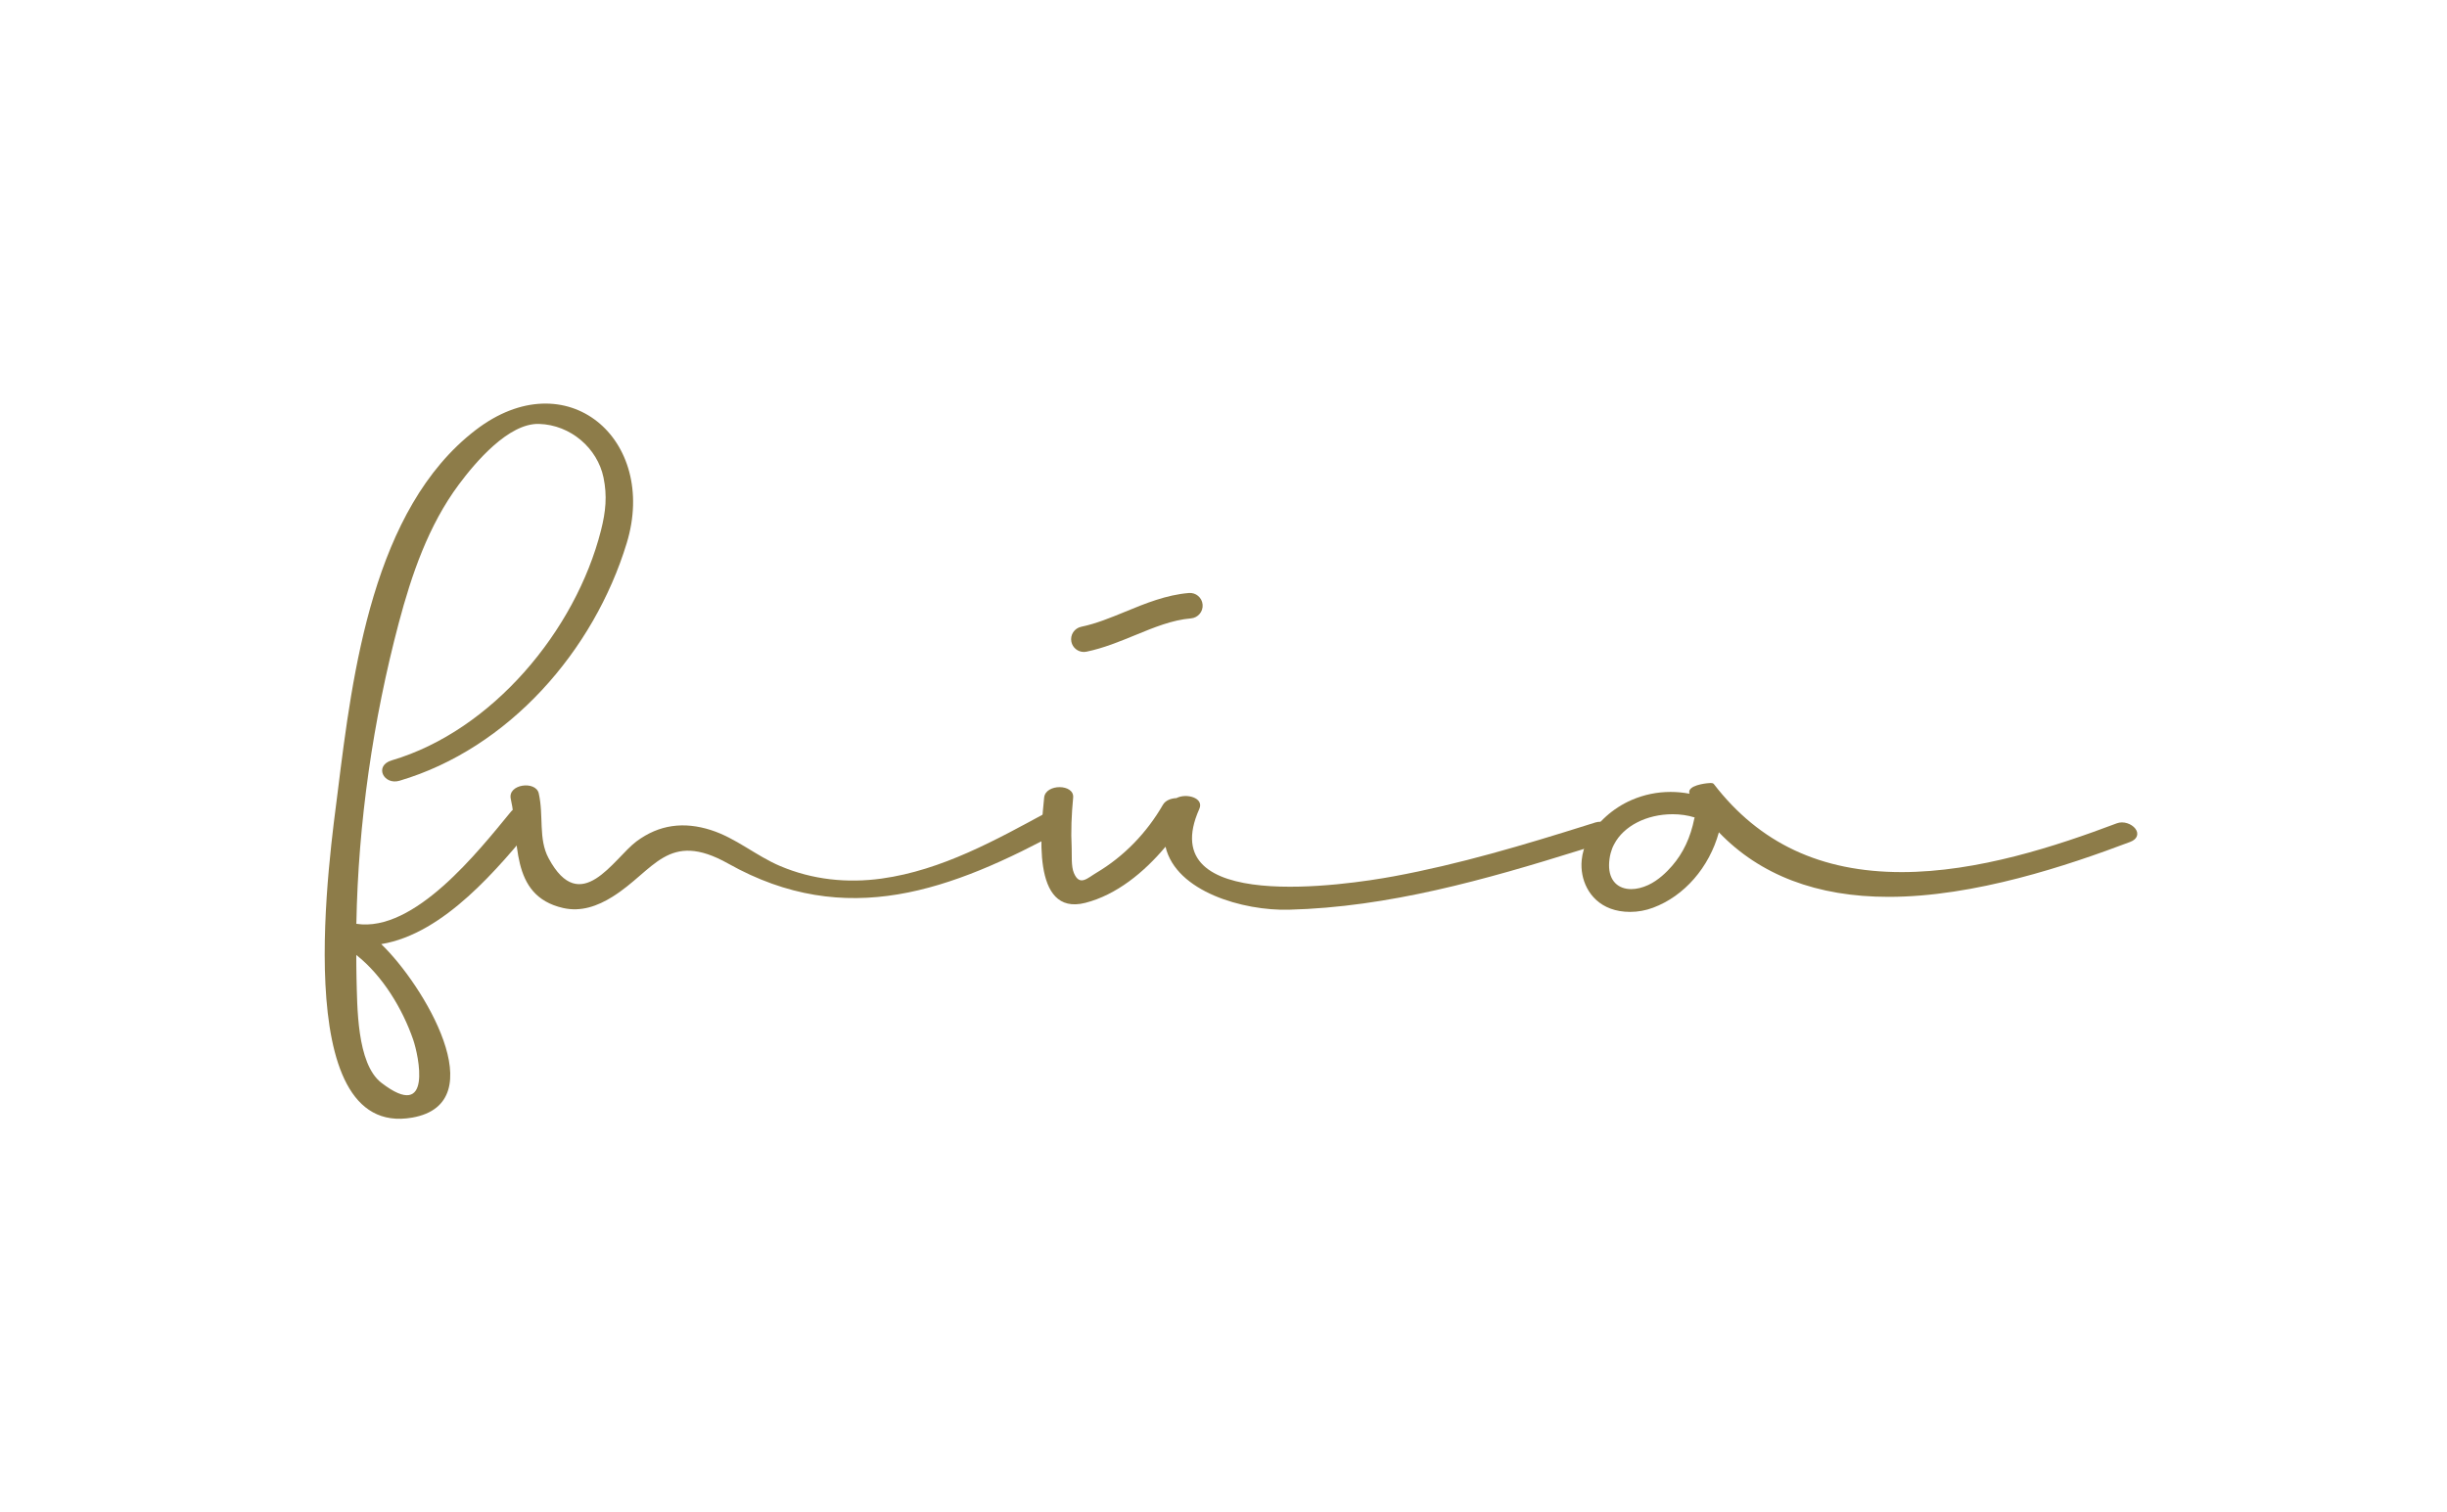 <svg viewBox="0 0 1080 667.49" version="1.1" xmlns="http://www.w3.org/2000/svg" id="Layer_1">
  
  <defs>
    <style>
      .st0 {
        fill: #4e4e50;
      }

      .st0, .st1, .st2, .st3, .st4 {
        display: none;
      }

      .st1 {
        fill: #a3cac5;
      }

      .st2 {
        fill: #ebe0d3;
      }

      .st5 {
        fill: #8d7c49;
      }

      .st3 {
        fill: #cdb293;
      }

      .st4 {
        fill: #f7f5f2;
      }
    </style>
  </defs>
  <g id="fnúa">
    <path d="M265.26,234.08c2.09-8.25,2.78-15.2,1.1-23.3-2.67-12.86-14.44-23.23-28.45-23.65-13.46-.41-28.14,16.98-35.44,26.8-13.35,17.94-20.82,39.72-26.49,61.13-11.34,42.84-17.9,88.08-18.7,132.74,25.63,3.94,53.84-32.01,68.21-49.48,3.72-4.52,15.65-.88,11.05,4.71-16.49,20.05-40.48,49.17-68.29,53.73,18.48,17.65,50.2,70.16,13.7,76.58-55.19,9.7-36.04-118.46-32.87-144.01,6.52-52.52,15.53-124.65,60.79-159.46,40.22-30.92,80.68,4.07,66.74,49.86-14.5,47.63-52.11,90.65-100.28,104.91-6.99,2.07-11.38-6.65-3.4-9.01,44.28-13.1,81.09-57.21,92.33-101.55h0ZM157.25,421.55c.03,3.38,0,6.77.1,10.14.36,12.19,0,37.83,10.97,46.28,22.88,17.62,16.41-12.17,14.04-19.03-4.7-13.62-13.48-28.23-25.11-37.39h0Z" class="st5" id="f"></path>
    <path d="M469.32,366.24c-49.6,26.95-95.83,44.22-147.89,14.99-26.75-15.02-32.6,3.07-51.1,14.62-6.58,4.11-13.89,6.76-21.78,4.97-24.07-5.47-19.11-30.6-23.11-48.13-1.51-6.6,11.03-8.21,12.34-2.48,2.26,9.89-.26,20.06,4.34,28.63,14.11,26.31,28.74.09,38.74-7.39,10.09-7.54,21.04-8.82,32.88-5.05,11.1,3.54,19.97,11.4,30.62,15.91,14.24,6.03,29.52,7.63,44.8,5.51,26.49-3.67,50.53-17.08,73.68-29.66,5.76-3.13,13.78,4.09,6.46,8.07h.02Z" class="st5" id="n"></path>
    <path d="M712.96,365.85c-.85,1.58-1.52,3.3-2.01,5.13-.11.04-.22.09-.33.13-4.41,1.38-8.81,2.76-13.22,4.15-41.74,13.04-84.62,25.2-128.5,26.31-20.13.54-49.83-7.92-54.49-27.8-9.52,11.37-21.74,21.29-35.38,24.77-24.17,6.18-19.47-33.16-18.19-46.44.6-6.24,13.4-6.11,12.8,0-.71,7.4-1.03,14.78-.65,22.19.13,3.14-.29,8.09.98,11.08,2.54,6.04,6.02,2.21,9.92-.09,12.26-7.27,22.3-17.75,29.39-30.06,1.11-1.9,3.52-2.81,5.95-2.92,4.35-2.3,12.29-.11,10.1,4.77-20.85,46.67,65.46,33.51,85.64,29.79,29.16-5.37,57.59-13.87,85.84-22.76,1.11-.36,2.21-.69,3.34-1.05,3.21-1.03,7.11.65,8.81,2.81h0Z" class="st5" id="u"></path>
    <path d="M943.26,367.53c-.45-2.41-3.59-4.5-6.73-4.5-.78,0-1.54.13-2.25.4-26.6,10.03-61.45,21.54-94.94,21.54-35.65,0-62.79-12.71-82.92-38.86-.33-.42-.89-.47-1.43-.47-1.03,0-7.98.6-9.25,3.14-.16.31-.33.89-.07,1.58-2.79-.51-5.57-.78-8.34-.78-5.98,0-11.75,1.2-17.19,3.55-8.27,3.57-15.45,10.03-19.2,17.26-1.61,3.03-2.56,6.18-2.85,9.32-.2,2.12-.11,4.26.31,6.42,1.52,7.94,7.85,16.41,21.07,16.41,3.37,0,6.87-.62,10.12-1.85,13.76-5.11,24.77-17.77,29.05-33.29,18.13,18.91,43.3,28.5,74.89,28.5,37.97,0,79.02-13.82,106.6-24.24,3.26-1.23,3.26-3.3,3.12-4.12h.01ZM747.81,361.28c-1.69,8.43-4.91,15.27-9.83,20.94-2.34,2.72-6.06,6.38-10.52,8.45-2.56,1.18-5.15,1.81-7.51,1.81-2.88,0-5.31-.91-7.02-2.63-1.83-1.85-2.79-4.59-2.76-7.94.02-1.87.27-3.68.71-5.33.36-1.38.87-2.7,1.54-3.92,4.19-8.05,14.34-13.24,25.82-13.24,3.39,0,6.73.49,9.7,1.43-.04.13-.09.29-.11.45l-.02-.02Z" class="st5" id="a"></path>
    <path d="M478.36,287.79c-2.61,0-4.94-1.82-5.5-4.48-.63-3.04,1.32-6.01,4.36-6.64,6.54-1.36,12.83-3.95,19.5-6.68,8.82-3.63,17.95-7.38,27.99-8.22,3.1-.27,5.81,2.03,6.07,5.13.26,3.09-2.03,5.81-5.13,6.07-8.32.7-16.26,3.96-24.67,7.42-6.84,2.81-13.92,5.72-21.48,7.29-.39.08-.77.12-1.15.12h.01Z" class="st5" id="accent"></path>
  </g>
  <rect height="135" width="180" y="-366.28" class="st4" id="_x23_f7f5f2"></rect>
  <rect height="135" width="180" y="-366.28" x="180" class="st1" id="_x23_a3cac5"></rect>
  <rect height="135" width="180" y="-366.28" x="360" class="st2" id="_x23_ebe0d3"></rect>
  <rect height="135" width="180" y="-366.28" x="540" class="st3" id="_x23_cdb293"></rect>
  <rect height="135" width="180" y="-366.28" x="900" class="st0" id="_x23_4e4e50"></rect>
</svg>